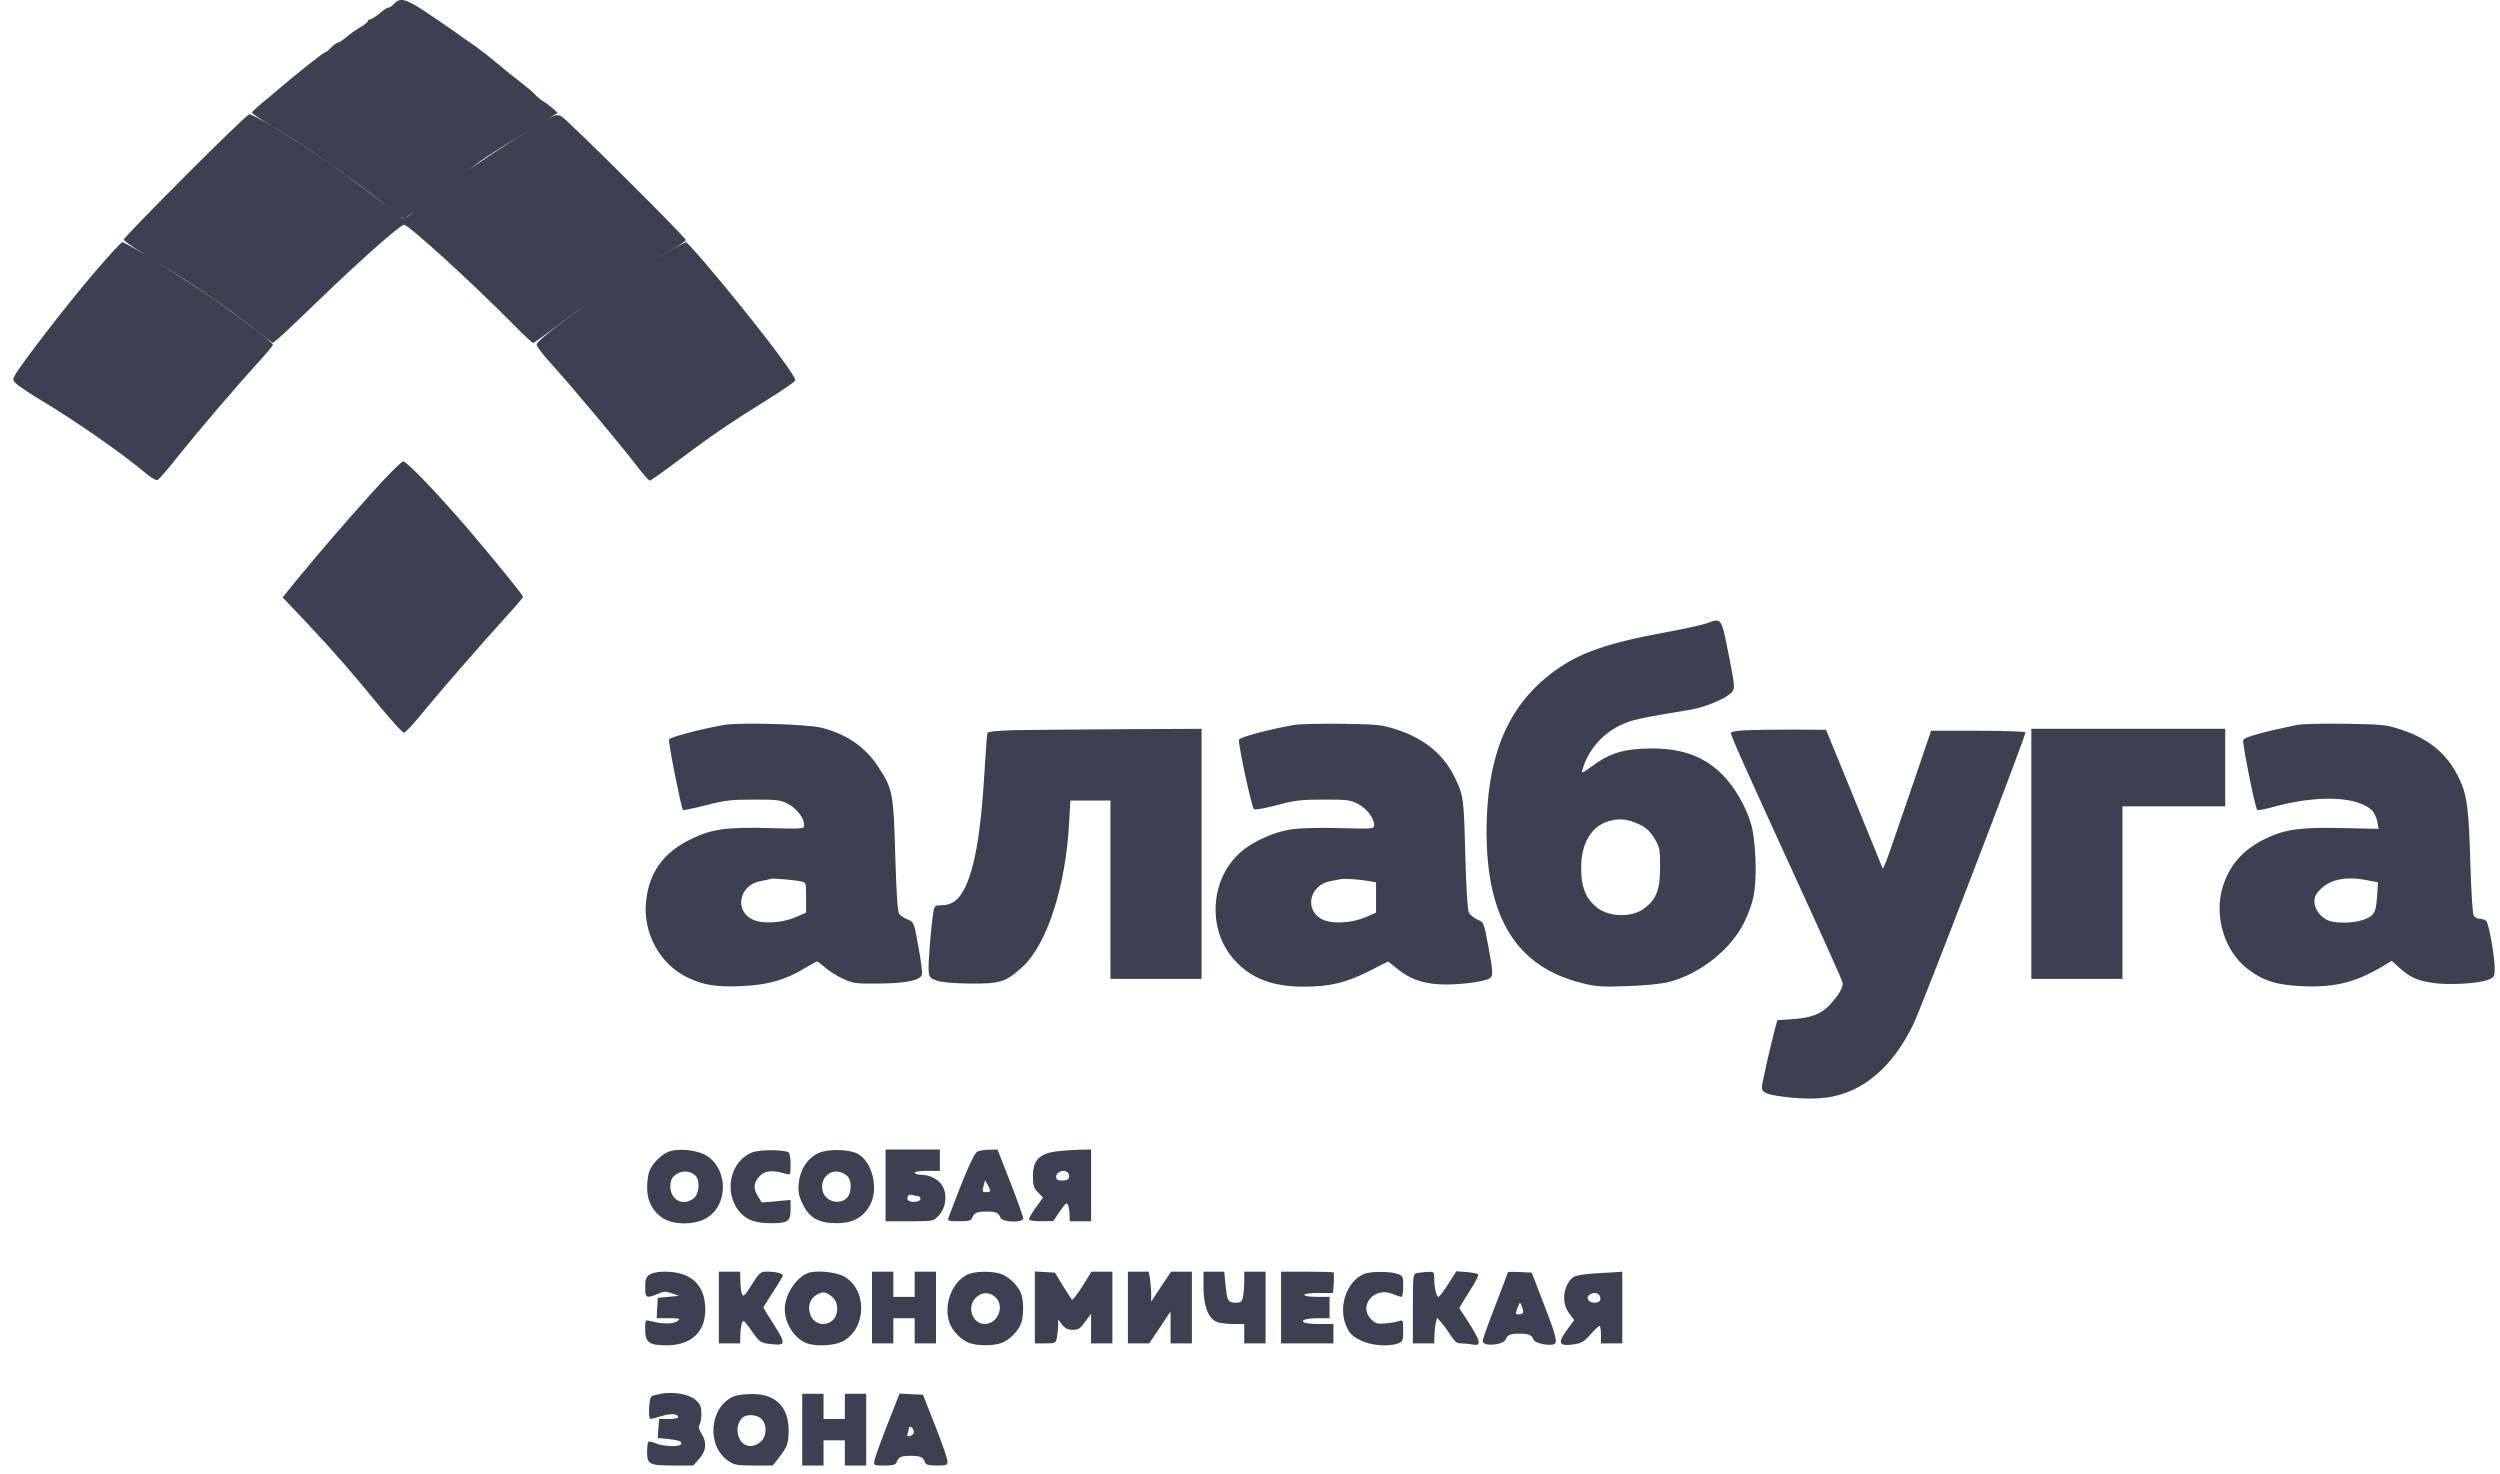 <?xml version="1.0" encoding="UTF-8"?> <svg xmlns="http://www.w3.org/2000/svg" width="134" height="79" viewBox="0 0 134 79" fill="none"><path fill-rule="evenodd" clip-rule="evenodd" d="M21.125 0.201C21.021 0.315 20.886 0.409 20.823 0.409C20.75 0.409 20.543 0.544 20.345 0.72C20.148 0.887 19.919 1.022 19.857 1.032C19.784 1.032 19.722 1.074 19.722 1.126C19.722 1.178 19.524 1.344 19.285 1.479C19.036 1.624 18.703 1.863 18.537 2.009C18.371 2.154 18.184 2.279 18.121 2.279C18.059 2.279 17.893 2.404 17.758 2.539C17.623 2.684 17.477 2.799 17.436 2.799C17.352 2.799 15.866 3.973 14.89 4.815C14.661 5.012 14.266 5.345 14.006 5.552C13.747 5.771 13.528 5.978 13.508 6.02C13.487 6.072 13.819 6.301 14.235 6.55C16.349 7.769 18.658 9.379 20.846 11.142L20.792 11.101C18.943 9.657 17.872 8.867 16.75 8.129C15.243 7.121 13.549 6.124 13.362 6.124C13.29 6.124 11.741 7.61 9.933 9.428C8.115 11.247 6.629 12.785 6.629 12.847C6.629 12.896 7.097 13.227 7.745 13.639C7.1 13.248 6.629 12.982 6.556 12.982C6.493 12.982 5.797 13.741 5.007 14.666C3.605 16.307 1.111 19.539 0.809 20.1C0.664 20.36 0.674 20.402 0.934 20.62C1.09 20.744 1.62 21.108 2.129 21.41C3.989 22.521 6.545 24.298 7.751 25.317C8.052 25.576 8.364 25.764 8.437 25.732C8.52 25.701 9.029 25.109 9.569 24.423C10.66 23.062 12.583 20.807 13.83 19.435C14.277 18.947 14.63 18.521 14.63 18.479C14.63 18.375 13.497 17.492 11.699 16.203C10.926 15.652 9.622 14.803 8.519 14.115C10.283 15.181 11.96 16.335 13.56 17.565L14.62 18.386L14.963 18.105C15.15 17.949 16.127 17.024 17.124 16.058C19.285 13.969 21.457 12.047 21.655 12.047C21.904 12.047 25.344 15.185 27.619 17.492C28.097 17.98 28.534 18.386 28.575 18.386C28.617 18.386 29.251 17.928 29.978 17.378C30.551 16.944 31.33 16.393 32.15 15.833C30.348 17.072 28.762 18.273 28.762 18.469C28.762 18.573 29.167 19.092 29.666 19.633C30.643 20.713 33.261 23.831 34.166 25.015C34.477 25.421 34.779 25.753 34.831 25.764C34.872 25.764 35.62 25.234 36.493 24.579C38.197 23.301 39.205 22.615 41.252 21.347C41.98 20.89 42.603 20.464 42.624 20.391C42.686 20.246 41.45 18.562 39.652 16.339C38.291 14.645 36.857 12.982 36.763 12.982C36.732 12.982 36.285 13.221 35.776 13.512C35.453 13.696 35.094 13.912 34.712 14.15C35.159 13.869 35.555 13.63 35.86 13.46C36.358 13.19 36.764 12.92 36.764 12.868C36.764 12.733 30.394 6.394 30.093 6.238C29.894 6.135 29.805 6.123 29.342 6.387L29.895 6.051L29.666 5.843C29.541 5.729 29.302 5.542 29.126 5.438C28.96 5.334 28.762 5.168 28.689 5.074C28.627 4.991 28.294 4.711 27.962 4.451C27.63 4.202 27.037 3.724 26.642 3.391C26.247 3.058 25.759 2.674 25.551 2.529C25.343 2.393 24.99 2.144 24.762 1.978C24.533 1.812 23.795 1.292 23.109 0.835C21.81 -0.059 21.457 -0.173 21.125 0.201ZM21.54 11.673C21.528 11.664 21.507 11.648 21.479 11.627C21.564 11.674 21.632 11.697 21.683 11.694C21.625 11.709 21.578 11.702 21.54 11.673ZM22.039 11.465C21.927 11.563 21.833 11.63 21.756 11.667C21.808 11.628 21.984 11.493 22.227 11.306L22.258 11.282C22.184 11.343 22.111 11.404 22.039 11.465ZM28.351 6.988C27.187 7.71 26.115 8.414 25.137 9.099C25.451 8.868 25.712 8.667 25.769 8.618C25.909 8.507 27.033 7.791 28.351 6.988ZM15.898 31.094C17.061 29.681 18.464 28.039 20.023 26.314C20.802 25.452 21.519 24.735 21.613 24.735C21.8 24.724 23.442 26.439 25.094 28.361C26.528 30.045 28.035 31.895 28.035 31.988C28.035 32.03 27.65 32.487 27.183 32.996C25.801 34.513 23.577 37.069 22.652 38.202C22.174 38.794 21.727 39.272 21.654 39.272C21.571 39.272 21.01 38.649 20.387 37.901C18.797 35.968 17.924 34.96 16.438 33.38L15.149 32.019L15.898 31.094ZM91.474 33.412C91.246 33.495 90.29 33.703 89.344 33.879C85.884 34.513 84.356 35.085 82.891 36.3C80.688 38.119 79.68 40.727 79.68 44.593C79.68 49.227 81.312 51.825 84.772 52.688C85.551 52.885 85.842 52.906 87.266 52.854C88.243 52.823 89.115 52.729 89.49 52.625C91.163 52.178 92.794 50.869 93.501 49.414C93.771 48.853 93.958 48.313 94.031 47.793C94.176 46.827 94.093 44.936 93.854 44.156C93.584 43.242 93.002 42.224 92.368 41.569C91.298 40.467 89.957 40.021 87.972 40.135C86.85 40.197 86.196 40.426 85.271 41.112C84.772 41.465 84.751 41.475 84.824 41.236C85.125 40.208 85.894 39.314 86.881 38.857C87.484 38.576 87.827 38.503 90.685 38.025C91.443 37.89 92.524 37.433 92.815 37.111C93.002 36.893 93.002 36.851 92.659 35.095L92.637 34.984L92.637 34.984C92.405 33.805 92.32 33.37 92.096 33.281C91.966 33.229 91.788 33.295 91.506 33.4L91.474 33.412ZM87.889 44.198C88.222 44.354 88.451 44.562 88.669 44.925C88.96 45.403 88.981 45.507 88.981 46.484C88.981 47.689 88.783 48.199 88.139 48.687C87.463 49.207 86.185 49.165 85.531 48.593C84.98 48.115 84.751 47.523 84.751 46.567C84.73 45.227 85.281 44.291 86.237 44.011C86.788 43.845 87.266 43.897 87.889 44.198ZM35.86 39.636C35.912 39.511 37.47 39.096 38.8 38.857C39.611 38.711 43.248 38.815 44.017 39.002C45.347 39.335 46.355 40.021 47.031 41.039C47.851 42.255 47.893 42.483 47.986 45.85C48.049 47.96 48.111 48.895 48.205 48.999C48.278 49.082 48.485 49.217 48.662 49.29C48.984 49.425 48.995 49.456 49.223 50.724C49.358 51.441 49.441 52.106 49.42 52.22C49.358 52.542 48.6 52.709 47.103 52.719C45.856 52.729 45.711 52.709 45.181 52.459C44.859 52.314 44.433 52.043 44.225 51.856C44.017 51.68 43.83 51.534 43.799 51.534C43.768 51.534 43.456 51.7 43.113 51.908C42.074 52.532 41.139 52.792 39.777 52.854C38.447 52.916 37.73 52.812 36.899 52.417C35.371 51.711 34.436 49.996 34.634 48.271C34.8 46.754 35.569 45.694 37.013 44.988C38.125 44.437 38.925 44.323 41.263 44.385C43.071 44.437 43.103 44.427 43.103 44.219C43.103 43.855 42.718 43.346 42.251 43.096C41.845 42.878 41.669 42.858 40.401 42.858C39.185 42.858 38.842 42.899 37.834 43.159C37.19 43.325 36.639 43.439 36.608 43.419C36.514 43.315 35.808 39.782 35.86 39.636ZM43.206 48.105C43.206 47.305 43.206 47.295 42.926 47.243C42.469 47.149 41.398 47.066 41.284 47.108C41.24 47.134 41.066 47.169 40.886 47.204L40.886 47.204L40.886 47.204L40.796 47.222C39.621 47.409 39.331 48.812 40.349 49.29C40.868 49.539 41.918 49.477 42.666 49.155L43.206 48.916V48.105ZM69.351 38.857C67.969 39.106 66.462 39.511 66.41 39.647C66.348 39.823 67.075 43.221 67.21 43.367C67.262 43.419 67.792 43.325 68.426 43.159C69.393 42.899 69.746 42.857 70.951 42.857C72.219 42.857 72.396 42.878 72.801 43.096C73.269 43.346 73.653 43.855 73.653 44.219C73.653 44.426 73.622 44.437 71.814 44.385C70.702 44.354 69.652 44.385 69.185 44.458C68.291 44.593 67.179 45.092 66.525 45.653C64.852 47.087 64.685 49.84 66.171 51.462C67.075 52.459 68.208 52.885 69.912 52.885C71.284 52.885 72.167 52.667 73.383 52.054L74.401 51.534L74.859 51.898C75.544 52.459 76.168 52.698 77.155 52.76C77.997 52.812 79.451 52.646 79.815 52.459C80.044 52.334 80.044 52.147 79.763 50.661C79.535 49.446 79.524 49.425 79.192 49.29C79.005 49.207 78.797 49.04 78.734 48.916C78.662 48.77 78.589 47.658 78.537 45.777C78.464 42.722 78.444 42.598 77.914 41.548C77.332 40.405 76.293 39.563 74.869 39.106C74.079 38.846 73.85 38.826 71.939 38.794C70.796 38.784 69.632 38.805 69.351 38.857ZM73.424 47.232L73.757 47.294V48.105V48.916L73.217 49.155C72.469 49.477 71.419 49.539 70.899 49.29C69.881 48.812 70.172 47.409 71.346 47.222C71.437 47.204 71.537 47.185 71.626 47.169L71.626 47.169C71.741 47.148 71.84 47.13 71.887 47.118C72.053 47.076 72.874 47.139 73.424 47.232ZM120.238 39.657C120.29 39.511 121.36 39.22 123.116 38.857C123.376 38.805 124.54 38.774 125.714 38.794C127.699 38.825 127.907 38.846 128.696 39.106C130.224 39.605 131.221 40.447 131.834 41.777C132.24 42.629 132.333 43.387 132.416 46.432C132.458 47.773 132.531 48.957 132.583 49.061C132.635 49.165 132.79 49.248 132.926 49.248C133.061 49.248 133.217 49.31 133.268 49.373C133.414 49.549 133.715 51.285 133.715 51.888C133.715 52.345 133.695 52.386 133.383 52.511C132.874 52.729 131.18 52.812 130.348 52.677C129.517 52.542 129.185 52.386 128.613 51.877L128.197 51.503L127.813 51.732C126.327 52.636 125.205 52.927 123.48 52.864C122.077 52.812 121.318 52.584 120.477 51.939C119.24 50.994 118.669 49.134 119.126 47.575C119.49 46.37 120.227 45.528 121.464 44.936C122.493 44.447 123.324 44.333 125.579 44.385L127.491 44.426L127.429 44.052C127.387 43.855 127.283 43.605 127.19 43.491C126.441 42.67 124.207 42.577 121.692 43.294C121.339 43.387 121.017 43.439 120.986 43.408C120.872 43.294 120.175 39.813 120.238 39.657ZM127.46 47.294L126.878 47.18C125.807 46.962 124.955 47.118 124.415 47.627C124.134 47.897 124.051 48.053 124.051 48.334C124.051 48.739 124.394 49.186 124.831 49.352C125.194 49.487 126.067 49.487 126.535 49.342C127.231 49.134 127.345 48.978 127.408 48.095L127.46 47.294ZM54.346 39.137C53.38 39.169 52.953 39.21 52.922 39.304C52.902 39.376 52.829 40.312 52.767 41.403C52.579 44.655 52.226 46.661 51.655 47.71C51.343 48.282 50.99 48.521 50.449 48.521C50.127 48.521 50.086 48.552 50.034 48.853C49.909 49.581 49.743 51.607 49.774 52.002C49.805 52.386 49.836 52.428 50.221 52.563C50.48 52.657 51.145 52.709 52.039 52.719C53.629 52.729 53.92 52.636 54.814 51.815C56.123 50.609 57.131 47.492 57.307 44.073L57.37 42.909H58.44H59.521V47.689V52.469H61.963H64.405V45.767V39.065L60.072 39.085C57.682 39.096 55.105 39.127 54.346 39.137ZM92.773 39.283C92.773 39.221 93.116 39.158 93.636 39.137C94.103 39.117 95.246 39.106 96.182 39.106L97.875 39.117L99.403 42.847L100.92 46.567L101.097 46.172C101.19 45.944 101.762 44.281 102.385 42.463L103.508 39.169H106.033C107.425 39.169 108.568 39.21 108.568 39.252C108.568 39.48 102.988 54.018 102.552 54.911C101.44 57.208 99.829 58.569 97.907 58.829C97.325 58.902 96.763 58.902 95.974 58.829C94.737 58.694 94.436 58.59 94.436 58.278C94.436 58.091 94.893 56.065 95.163 55.057L95.267 54.683L96.14 54.621C97.106 54.548 97.636 54.34 98.083 53.852C98.592 53.301 98.821 52.885 98.759 52.646C98.728 52.522 97.626 50.059 96.296 47.17C93.49 41.039 92.773 39.439 92.773 39.283ZM108.88 45.767V52.469H111.322H113.764V47.845V43.221H116.518H119.271V41.143V39.065H114.076H108.88V45.767ZM34.8 62.788C34.945 62.404 35.381 61.936 35.776 61.759C36.285 61.52 37.397 61.624 37.907 61.967C39.07 62.736 39.018 64.69 37.803 65.324C37.179 65.656 36.182 65.656 35.6 65.334C35.018 65.001 34.685 64.399 34.685 63.661C34.685 63.339 34.737 62.954 34.8 62.788ZM37.19 64.222C37.48 63.993 37.532 63.276 37.283 63.017C37.002 62.746 36.535 62.715 36.213 62.965C35.995 63.141 35.932 63.276 35.932 63.599C35.932 64.326 36.628 64.679 37.19 64.222ZM40.349 61.759C39.102 62.217 38.748 64.004 39.704 65.022C40.078 65.417 40.536 65.563 41.367 65.563C42.229 65.563 42.375 65.459 42.375 64.835V64.316L41.606 64.388L40.827 64.451L40.608 64.097C40.349 63.672 40.401 63.318 40.785 62.975C41.066 62.736 41.461 62.715 42.146 62.923C42.364 62.986 42.375 62.965 42.375 62.414C42.375 62.092 42.333 61.801 42.271 61.77C42.022 61.614 40.754 61.614 40.349 61.759ZM42.812 63.432C42.874 62.705 43.269 62.082 43.861 61.811C44.349 61.583 45.42 61.583 45.929 61.822C46.76 62.217 47.134 63.755 46.604 64.648C46.241 65.272 45.69 65.563 44.859 65.563C43.892 65.563 43.393 65.293 43.04 64.565C42.812 64.108 42.77 63.9 42.812 63.432ZM45.389 64.212C45.659 63.942 45.669 63.277 45.42 63.038C44.775 62.466 43.913 62.975 44.09 63.817C44.214 64.388 44.983 64.617 45.389 64.212ZM47.467 63.536V65.459H48.745C49.673 65.459 49.927 65.459 50.108 65.344C50.176 65.3 50.234 65.24 50.314 65.157C50.688 64.763 50.792 64.077 50.532 63.599C50.345 63.225 49.846 62.965 49.337 62.965C49.171 62.965 49.026 62.913 49.026 62.861C49.026 62.798 49.316 62.757 49.701 62.757H50.376V62.185V61.614H48.922H47.467V63.536ZM49.192 64.108C49.275 64.108 49.337 64.181 49.337 64.264C49.337 64.44 48.766 64.482 48.662 64.316C48.568 64.16 48.714 63.983 48.891 64.046C48.974 64.077 49.109 64.108 49.192 64.108ZM50.834 65.272C51.748 62.85 52.206 61.791 52.403 61.718C52.517 61.666 52.798 61.624 53.037 61.624L53.463 61.614L54.159 63.38C54.533 64.347 54.845 65.22 54.845 65.303C54.845 65.552 53.723 65.521 53.629 65.272C53.525 65.001 53.39 64.939 52.871 64.939C52.351 64.939 52.216 65.001 52.112 65.272C52.06 65.428 51.925 65.459 51.405 65.459C50.844 65.459 50.782 65.438 50.834 65.272ZM52.871 63.9C52.985 63.9 53.078 63.869 53.078 63.817C53.068 63.775 53.006 63.63 52.933 63.495L52.798 63.256L52.736 63.495C52.632 63.869 52.642 63.9 52.871 63.9ZM56.663 61.708C55.697 61.832 55.364 62.185 55.364 63.058C55.364 63.526 55.406 63.682 55.635 63.91L55.905 64.191L55.531 64.711C55.323 64.991 55.157 65.272 55.157 65.344C55.157 65.417 55.395 65.459 55.811 65.459L56.455 65.448L56.809 64.929C57.12 64.482 57.183 64.43 57.245 64.586C57.287 64.7 57.328 64.939 57.328 65.116L57.339 65.459H57.91H58.482V63.536V61.614L57.837 61.624C57.474 61.635 56.954 61.676 56.663 61.708ZM57.276 62.923C57.37 63.162 57.256 63.277 56.913 63.277C56.684 63.277 56.611 63.225 56.611 63.079C56.611 62.757 57.162 62.632 57.276 62.923ZM34.581 69.002C34.581 68.587 34.623 68.452 34.81 68.327C34.956 68.223 35.267 68.161 35.631 68.161C37.044 68.161 37.803 68.867 37.803 70.197C37.803 71.413 37.044 72.109 35.714 72.109C34.789 72.109 34.581 71.954 34.581 71.257C34.581 70.954 34.581 70.828 34.639 70.79C34.681 70.763 34.751 70.78 34.872 70.81C35.517 70.977 36.088 70.977 36.296 70.821C36.493 70.675 36.462 70.665 35.849 70.654H35.195L35.226 70.104L35.257 69.563L35.828 69.511L36.4 69.46L36.016 69.324C35.693 69.21 35.579 69.21 35.257 69.356C34.644 69.605 34.581 69.574 34.581 69.002ZM38.53 70.083V72.005H39.102H39.673L39.684 71.558C39.684 71.32 39.725 71.028 39.767 70.914C39.84 70.738 39.881 70.769 40.172 71.174L40.192 71.203C40.733 71.974 40.741 71.985 41.367 72.047C42.126 72.13 42.136 72.026 41.44 70.935C41.149 70.488 40.92 70.104 40.92 70.083C40.92 70.052 41.159 69.678 41.44 69.241C41.731 68.805 41.959 68.41 41.959 68.368C41.959 68.254 41.565 68.16 41.118 68.16C40.764 68.16 40.712 68.202 40.297 68.857C39.912 69.47 39.84 69.532 39.767 69.356C39.725 69.241 39.684 68.93 39.684 68.649L39.673 68.16H39.102H38.53V70.083ZM42.063 70.187C42.063 69.407 42.656 68.483 43.31 68.233C43.726 68.077 44.734 68.171 45.181 68.389C46.48 69.044 46.49 71.153 45.201 71.881C44.744 72.13 43.757 72.192 43.237 71.995C42.583 71.746 42.074 70.956 42.063 70.187ZM44.64 70.758C44.952 70.457 44.952 69.834 44.64 69.543C44.287 69.231 44.1 69.2 43.757 69.407C43.404 69.626 43.279 70.021 43.435 70.467C43.622 70.987 44.235 71.132 44.64 70.758ZM46.739 70.083V72.005H47.311H47.883V71.33V70.654H48.454H49.026V71.33V72.005H49.597H50.169V70.083V68.161H49.597H49.026V68.836V69.511H48.454H47.883V68.836V68.161H47.311H46.739V70.083ZM50.906 70.935C50.542 69.979 51.02 68.69 51.883 68.306C52.257 68.14 53.088 68.119 53.598 68.264C54.024 68.379 54.574 68.898 54.73 69.335C54.876 69.709 54.876 70.561 54.73 70.935C54.585 71.33 54.138 71.797 53.733 71.964C53.296 72.151 52.34 72.151 51.904 71.964C51.498 71.797 51.052 71.33 50.906 70.935ZM52.777 70.966C53.483 70.966 53.868 70.01 53.359 69.532C53.036 69.231 52.61 69.241 52.299 69.563C51.8 70.052 52.122 70.966 52.777 70.966ZM55.468 70.073V72.005H56.029C56.569 72.005 56.59 71.995 56.653 71.683C56.684 71.507 56.715 71.216 56.715 71.039V70.727L56.933 71.008C57.089 71.205 57.245 71.278 57.505 71.278C57.796 71.278 57.91 71.205 58.17 70.841L58.481 70.415V71.205V72.005H59.053H59.624V70.083V68.161H59.063H58.502L58.014 68.95C57.744 69.376 57.494 69.698 57.453 69.667C57.426 69.632 57.261 69.373 57.063 69.064L56.964 68.909L56.549 68.213L56.008 68.181L55.468 68.15V70.073ZM60.456 72.005V70.083V68.161H61.017H61.568L61.641 68.545C61.672 68.763 61.703 69.127 61.703 69.356V69.771L62.233 68.961L62.773 68.161H63.324H63.885V70.083V72.005H63.314H62.742V71.153V70.291L62.171 71.153L61.599 72.005H61.028H60.456ZM64.508 69.013C64.508 69.989 64.758 70.644 65.194 70.841C65.34 70.914 65.735 70.966 66.067 70.966H66.691V71.486V72.005H67.262H67.834V70.083V68.161H67.262H66.691V68.67C66.691 68.95 66.659 69.324 66.628 69.501C66.566 69.782 66.514 69.823 66.223 69.823C65.818 69.823 65.766 69.719 65.683 68.815L65.62 68.161H65.07H64.508V69.013ZM68.665 72.005V70.083V68.161H70.047C70.816 68.161 71.46 68.181 71.481 68.202C71.502 68.223 71.502 68.483 71.492 68.774L71.45 69.304H70.681C70.234 69.304 69.912 69.345 69.912 69.407C69.912 69.47 70.203 69.511 70.588 69.511H71.263V70.083V70.654H70.702C70.39 70.654 70.068 70.686 69.974 70.717C69.621 70.852 69.954 70.966 70.702 70.966H71.471V71.486V72.005H70.068H68.665ZM73.134 68.275C72.146 68.669 71.679 70.145 72.209 71.184C72.365 71.506 72.552 71.662 72.957 71.86C73.539 72.13 74.453 72.192 74.942 72.005C75.191 71.912 75.212 71.849 75.212 71.319C75.212 70.758 75.201 70.737 74.983 70.81C74.848 70.852 74.526 70.914 74.256 70.935C73.84 70.976 73.726 70.945 73.497 70.717C72.78 70 73.664 68.94 74.64 69.355C74.859 69.439 75.066 69.511 75.118 69.511C75.17 69.511 75.212 69.262 75.212 68.95C75.212 68.41 75.201 68.379 74.89 68.275C74.484 68.14 73.487 68.14 73.134 68.275ZM75.731 70.145C75.731 68.296 75.731 68.275 75.97 68.233C76.095 68.212 76.355 68.181 76.542 68.171C76.854 68.16 76.874 68.181 76.874 68.514C76.874 69.013 76.989 69.511 77.103 69.511C77.155 69.511 77.383 69.2 77.623 68.826L78.059 68.14L78.61 68.181C78.911 68.212 79.192 68.264 79.233 68.296C79.264 68.337 79.14 68.607 78.953 68.909C78.883 69.02 78.807 69.144 78.733 69.266C78.606 69.472 78.484 69.67 78.412 69.781L78.215 70.114L78.745 70.924C79.368 71.912 79.41 72.161 78.942 72.068C78.766 72.036 78.485 72.005 78.319 72.005C78.08 72.005 77.966 71.912 77.747 71.558C77.591 71.319 77.373 71.018 77.248 70.883L77.03 70.634L76.968 70.883C76.926 71.018 76.895 71.319 76.885 71.558L76.874 72.005H76.303H75.731V70.145ZM80.823 68.192C80.823 68.212 80.522 69.023 80.148 69.979C79.774 70.945 79.472 71.787 79.472 71.86C79.472 72.047 79.753 72.12 80.221 72.047C80.46 72.005 80.657 71.901 80.698 71.808C80.792 71.548 80.938 71.486 81.447 71.486C81.956 71.486 82.101 71.548 82.195 71.808C82.278 72.016 83.182 72.182 83.348 72.016C83.483 71.88 83.328 71.371 82.6 69.511L82.101 68.212L81.457 68.181C81.114 68.16 80.823 68.171 80.823 68.192ZM81.644 70.311C81.654 70.384 81.561 70.447 81.447 70.447C81.346 70.447 81.288 70.447 81.265 70.418C81.233 70.379 81.269 70.285 81.353 70.062C81.457 69.792 81.478 69.781 81.551 69.979C81.603 70.093 81.644 70.249 81.644 70.311ZM84.314 68.462C84.429 68.368 84.855 68.296 85.489 68.254C86.039 68.223 86.59 68.192 86.725 68.181L86.954 68.16V70.083V72.005H86.382H85.811V71.538C85.811 71.278 85.78 71.07 85.738 71.07C85.686 71.07 85.468 71.278 85.239 71.538C84.876 71.943 84.751 72.005 84.283 72.068C83.546 72.161 83.483 71.974 83.992 71.278L84.377 70.758L84.107 70.395C83.681 69.834 83.774 68.909 84.314 68.462ZM85.437 69.823C85.738 69.823 85.842 69.709 85.749 69.47C85.676 69.283 85.426 69.251 85.198 69.397C84.98 69.532 85.146 69.823 85.437 69.823ZM35.465 74.697C35.236 74.738 34.987 74.801 34.924 74.842C34.779 74.936 34.727 76.058 34.872 76.058C34.914 76.058 35.174 75.985 35.454 75.902C35.963 75.746 36.348 75.777 36.348 75.964C36.348 76.016 36.119 76.058 35.839 76.058H35.33L35.288 76.567L35.257 77.076L35.797 77.128C36.4 77.191 36.587 77.274 36.504 77.419C36.41 77.565 35.558 77.534 35.153 77.367C34.966 77.284 34.779 77.243 34.748 77.284C34.716 77.315 34.685 77.565 34.685 77.835C34.685 78.49 34.81 78.552 36.119 78.552H37.158L37.48 78.188C37.865 77.752 37.896 77.326 37.605 76.848C37.46 76.619 37.428 76.474 37.491 76.37C37.553 76.287 37.595 76.016 37.595 75.767C37.595 75.424 37.532 75.268 37.325 75.071C36.971 74.738 36.171 74.582 35.465 74.697ZM39.05 78.313C37.855 77.513 38.011 75.434 39.31 74.853C39.486 74.78 39.923 74.718 40.297 74.718C41.565 74.707 42.271 75.403 42.271 76.661C42.271 77.367 42.198 77.554 41.731 78.157L41.419 78.552H40.411C39.528 78.552 39.351 78.521 39.05 78.313ZM40.754 77.294C41.097 77.024 41.139 76.38 40.816 76.058C40.557 75.798 39.975 75.777 39.756 76.027C39.528 76.297 39.465 76.65 39.59 77.004C39.777 77.534 40.286 77.669 40.754 77.294ZM42.999 76.629V78.552H43.57H44.142V77.876V77.201H44.713H45.285V77.876V78.552H45.856H46.428V76.629V74.707H45.856H45.285V75.382V76.058H44.713H44.142V75.382V74.707H43.57H42.999V76.629ZM46.874 78.261C46.906 78.105 47.217 77.243 47.571 76.338L48.215 74.697L48.838 74.728L49.472 74.759L50.127 76.422C50.491 77.336 50.782 78.188 50.782 78.313C50.792 78.531 50.75 78.552 50.221 78.552C49.763 78.552 49.628 78.51 49.576 78.375C49.472 78.095 49.337 78.032 48.818 78.032C48.298 78.032 48.163 78.095 48.059 78.375C48.007 78.51 47.872 78.552 47.404 78.552C47.052 78.552 46.913 78.552 46.87 78.487C46.842 78.445 46.854 78.376 46.874 78.261ZM48.901 76.91C48.974 76.858 49.005 76.744 48.963 76.65C48.89 76.463 48.714 76.411 48.714 76.567C48.714 76.619 48.682 76.733 48.651 76.827C48.579 77.004 48.682 77.035 48.901 76.91Z" fill="#3C4051"></path></svg> 